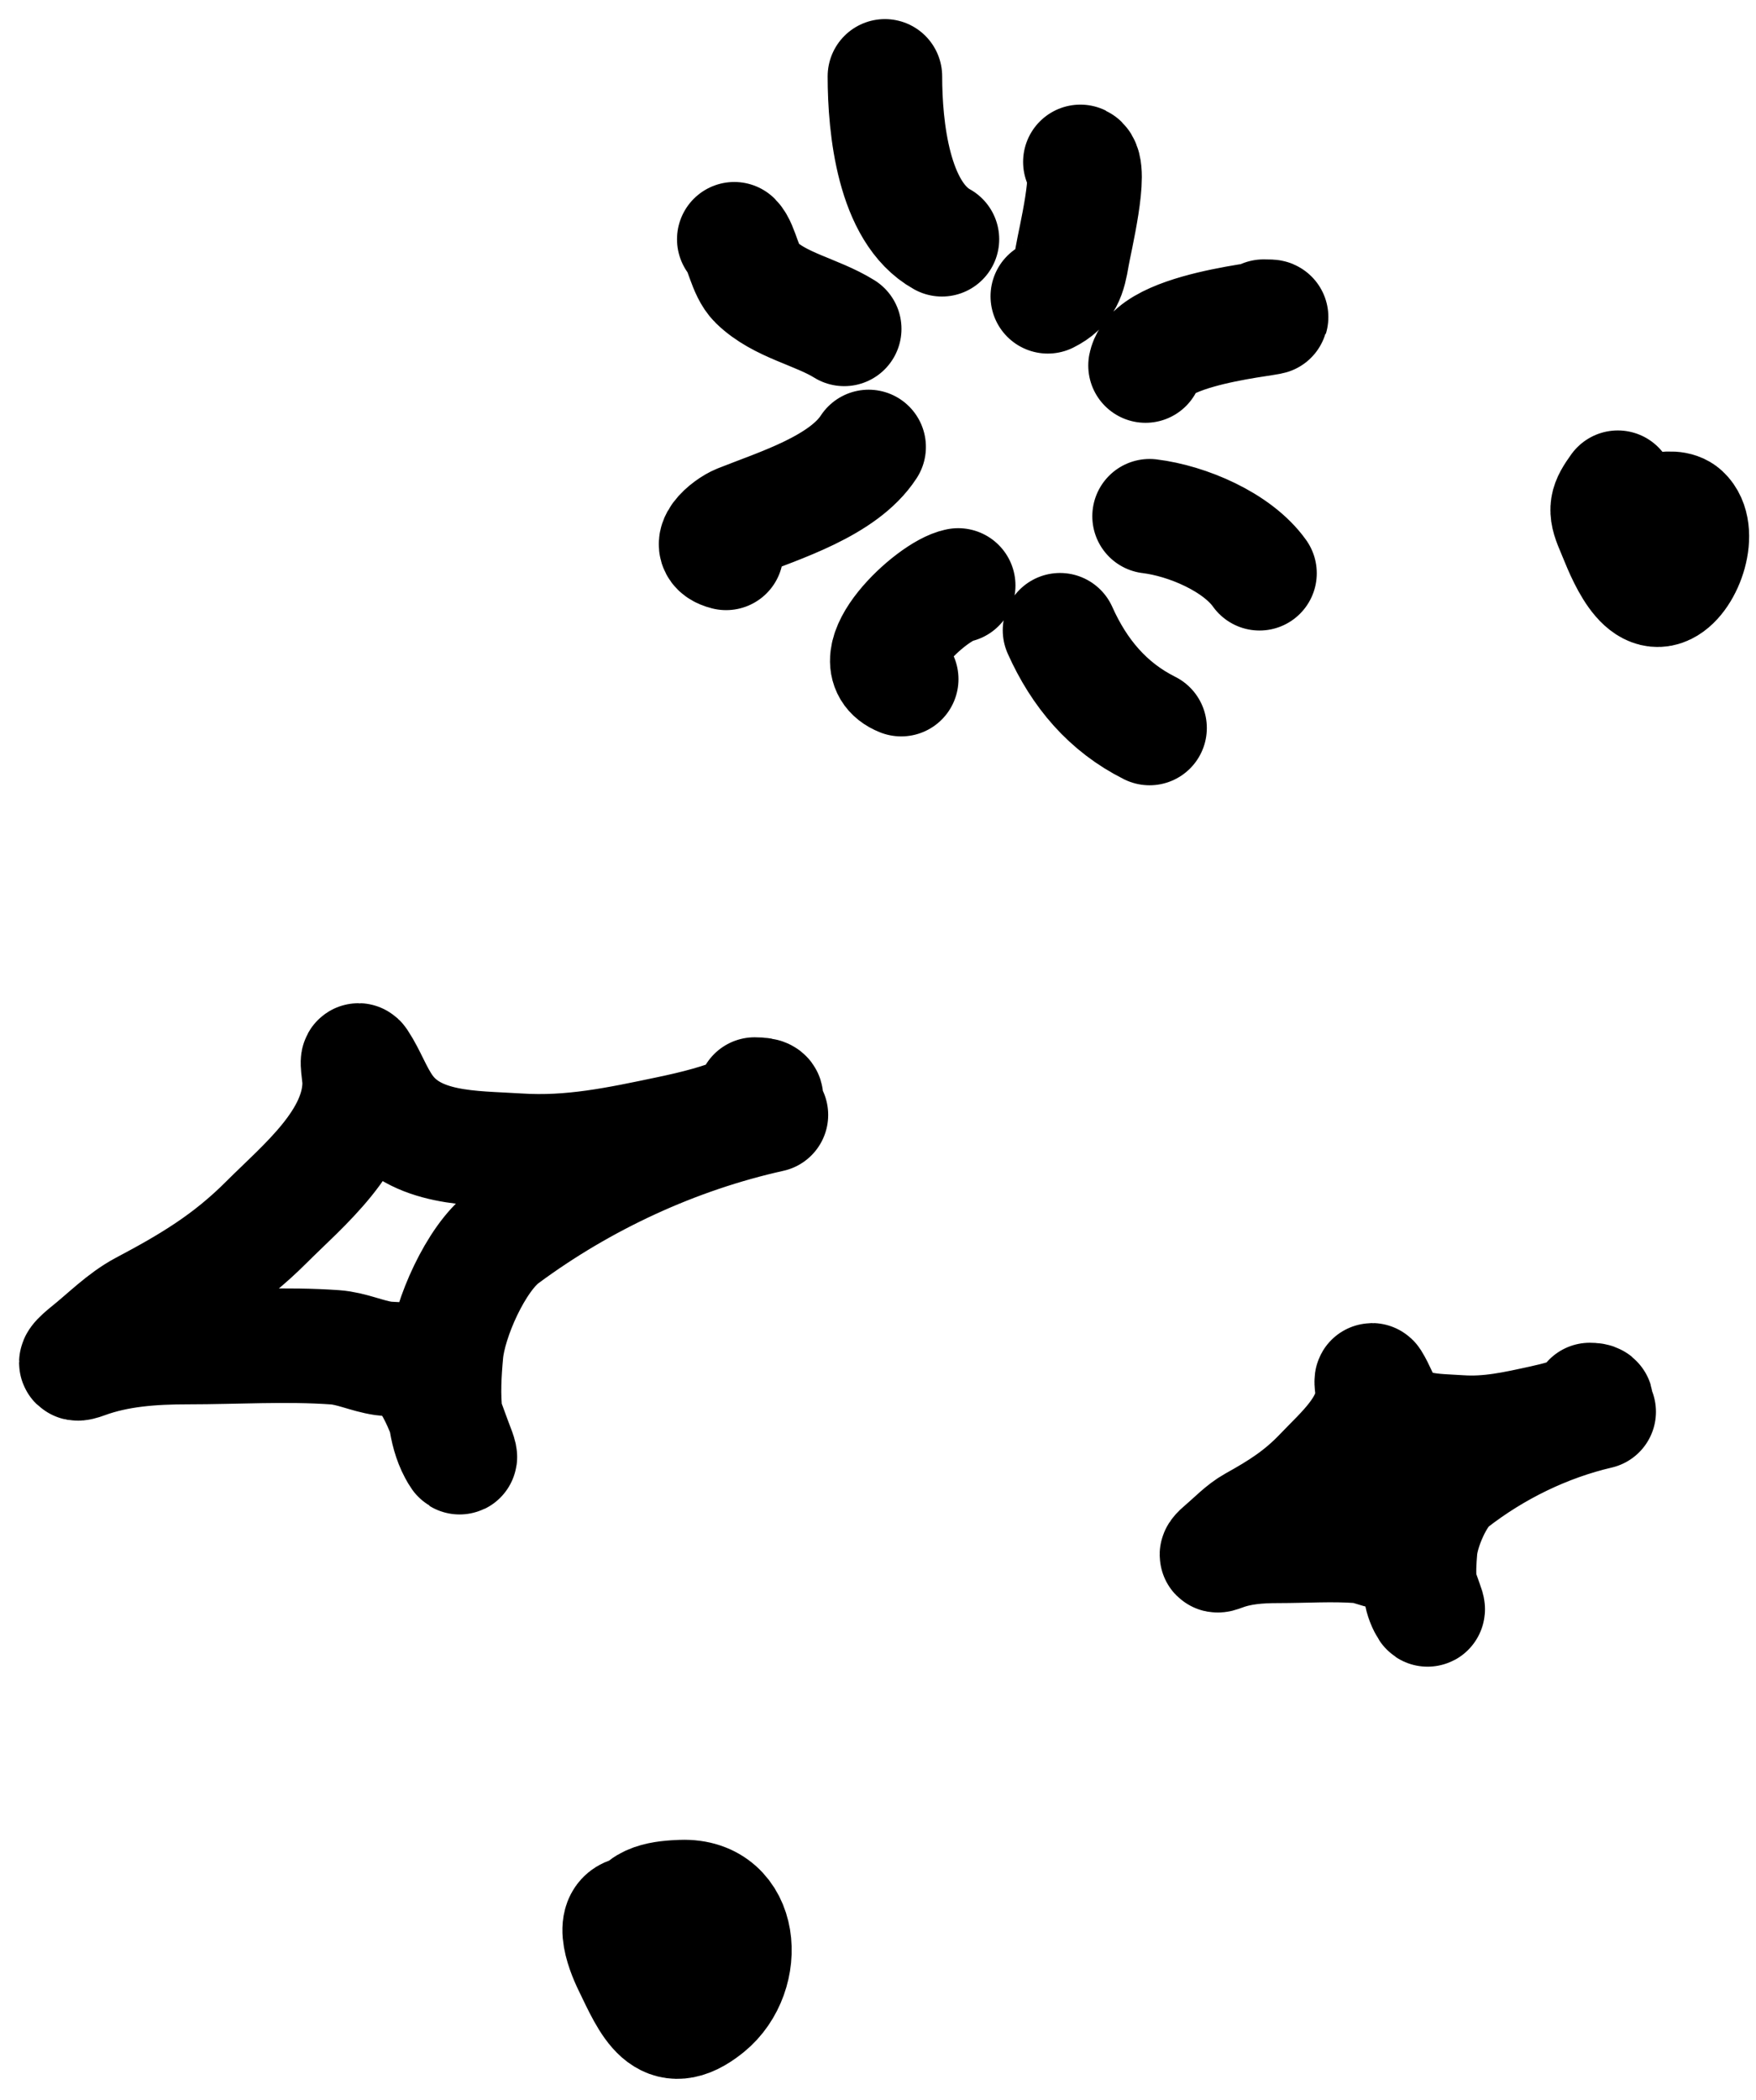 <svg width="46" height="55" viewBox="0 0 46 55" fill="none" xmlns="http://www.w3.org/2000/svg">
<path d="M20.195 29.199C17.699 29.753 15.274 30.875 13.208 32.405C12.467 32.954 11.767 34.543 11.685 35.433C11.64 35.925 11.598 36.544 11.673 37.113M11.673 37.113C11.715 37.435 11.796 37.741 11.934 37.998C12.084 38.276 12.074 38.177 11.97 37.91C11.871 37.656 11.778 37.383 11.673 37.113ZM11.673 37.113C11.487 36.632 11.265 36.156 10.915 35.8C10.669 35.549 10.352 35.621 10.038 35.575C9.61 35.512 9.21 35.316 8.776 35.285C7.502 35.194 6.194 35.279 4.918 35.279C4.009 35.279 3.085 35.34 2.222 35.658C1.79 35.817 2.083 35.551 2.305 35.373C2.767 35.004 3.215 34.543 3.739 34.265C4.99 33.603 5.977 33.011 6.98 32.008C7.939 31.049 9.422 29.858 9.422 28.346C9.422 28.164 9.321 27.649 9.422 27.8C9.672 28.176 9.83 28.642 10.109 29.033C10.886 30.12 12.372 30.058 13.582 30.135C14.964 30.224 16.184 29.961 17.528 29.679C18.214 29.535 18.898 29.366 19.543 29.086C19.876 28.941 20.404 28.666 19.768 28.666M41.879 36.974C40.507 37.294 39.174 37.941 38.039 38.825C37.631 39.142 37.246 40.059 37.202 40.573C37.177 40.857 37.154 41.215 37.195 41.543M37.195 41.543C37.218 41.729 37.262 41.906 37.339 42.054C37.421 42.215 37.415 42.157 37.358 42.003C37.304 41.856 37.252 41.699 37.195 41.543ZM37.195 41.543C37.092 41.265 36.971 40.991 36.778 40.785C36.643 40.64 36.469 40.682 36.296 40.655C36.061 40.618 35.841 40.505 35.603 40.487C34.903 40.435 34.184 40.484 33.482 40.484C32.983 40.484 32.475 40.519 32.001 40.703C31.763 40.795 31.924 40.641 32.046 40.539C32.3 40.325 32.546 40.059 32.834 39.899C33.522 39.517 34.064 39.175 34.616 38.595C35.142 38.042 35.958 37.354 35.958 36.481C35.958 36.376 35.902 36.079 35.958 36.166C36.095 36.383 36.182 36.652 36.335 36.878C36.762 37.506 37.579 37.469 38.244 37.514C39.004 37.565 39.674 37.413 40.413 37.251C40.79 37.168 41.166 37.07 41.52 36.908C41.703 36.825 41.994 36.666 41.644 36.666M16.675 50.318C16.675 49.751 17.427 49.7 17.854 49.684C19.482 49.624 19.629 51.695 18.536 52.582C17.396 53.506 16.998 52.485 16.509 51.479C16.301 51.052 15.935 50.105 16.675 50.105M22.755 11.706C22.092 12.726 20.425 13.235 19.353 13.662C19.058 13.78 18.388 14.321 19.021 14.479M25.101 15.333C24.392 15.47 22.437 17.318 23.608 17.786M27.768 16.506C28.273 17.636 29.021 18.519 30.114 19.066M30.114 13.52C31.096 13.639 32.408 14.192 32.994 15.013M30.008 9.573C30.227 8.479 34.217 8.293 33.101 8.293M27.448 7.76C27.919 7.524 28.001 7.223 28.088 6.705C28.151 6.325 28.621 4.4 28.301 4.24M24.675 6.266C23.404 5.56 23.181 3.336 23.181 2M22.115 8.613C21.386 8.161 20.426 8.001 19.804 7.392C19.509 7.105 19.436 6.468 19.235 6.266M42.7 13.626C43.021 13.474 43.795 13.154 44.099 13.437C44.591 13.895 44.185 15.122 43.637 15.392C42.931 15.739 42.431 14.258 42.244 13.828C42.029 13.331 42.085 13.187 42.38 12.773" stroke="black" stroke-width="3" stroke-linecap="round"/>
</svg>
